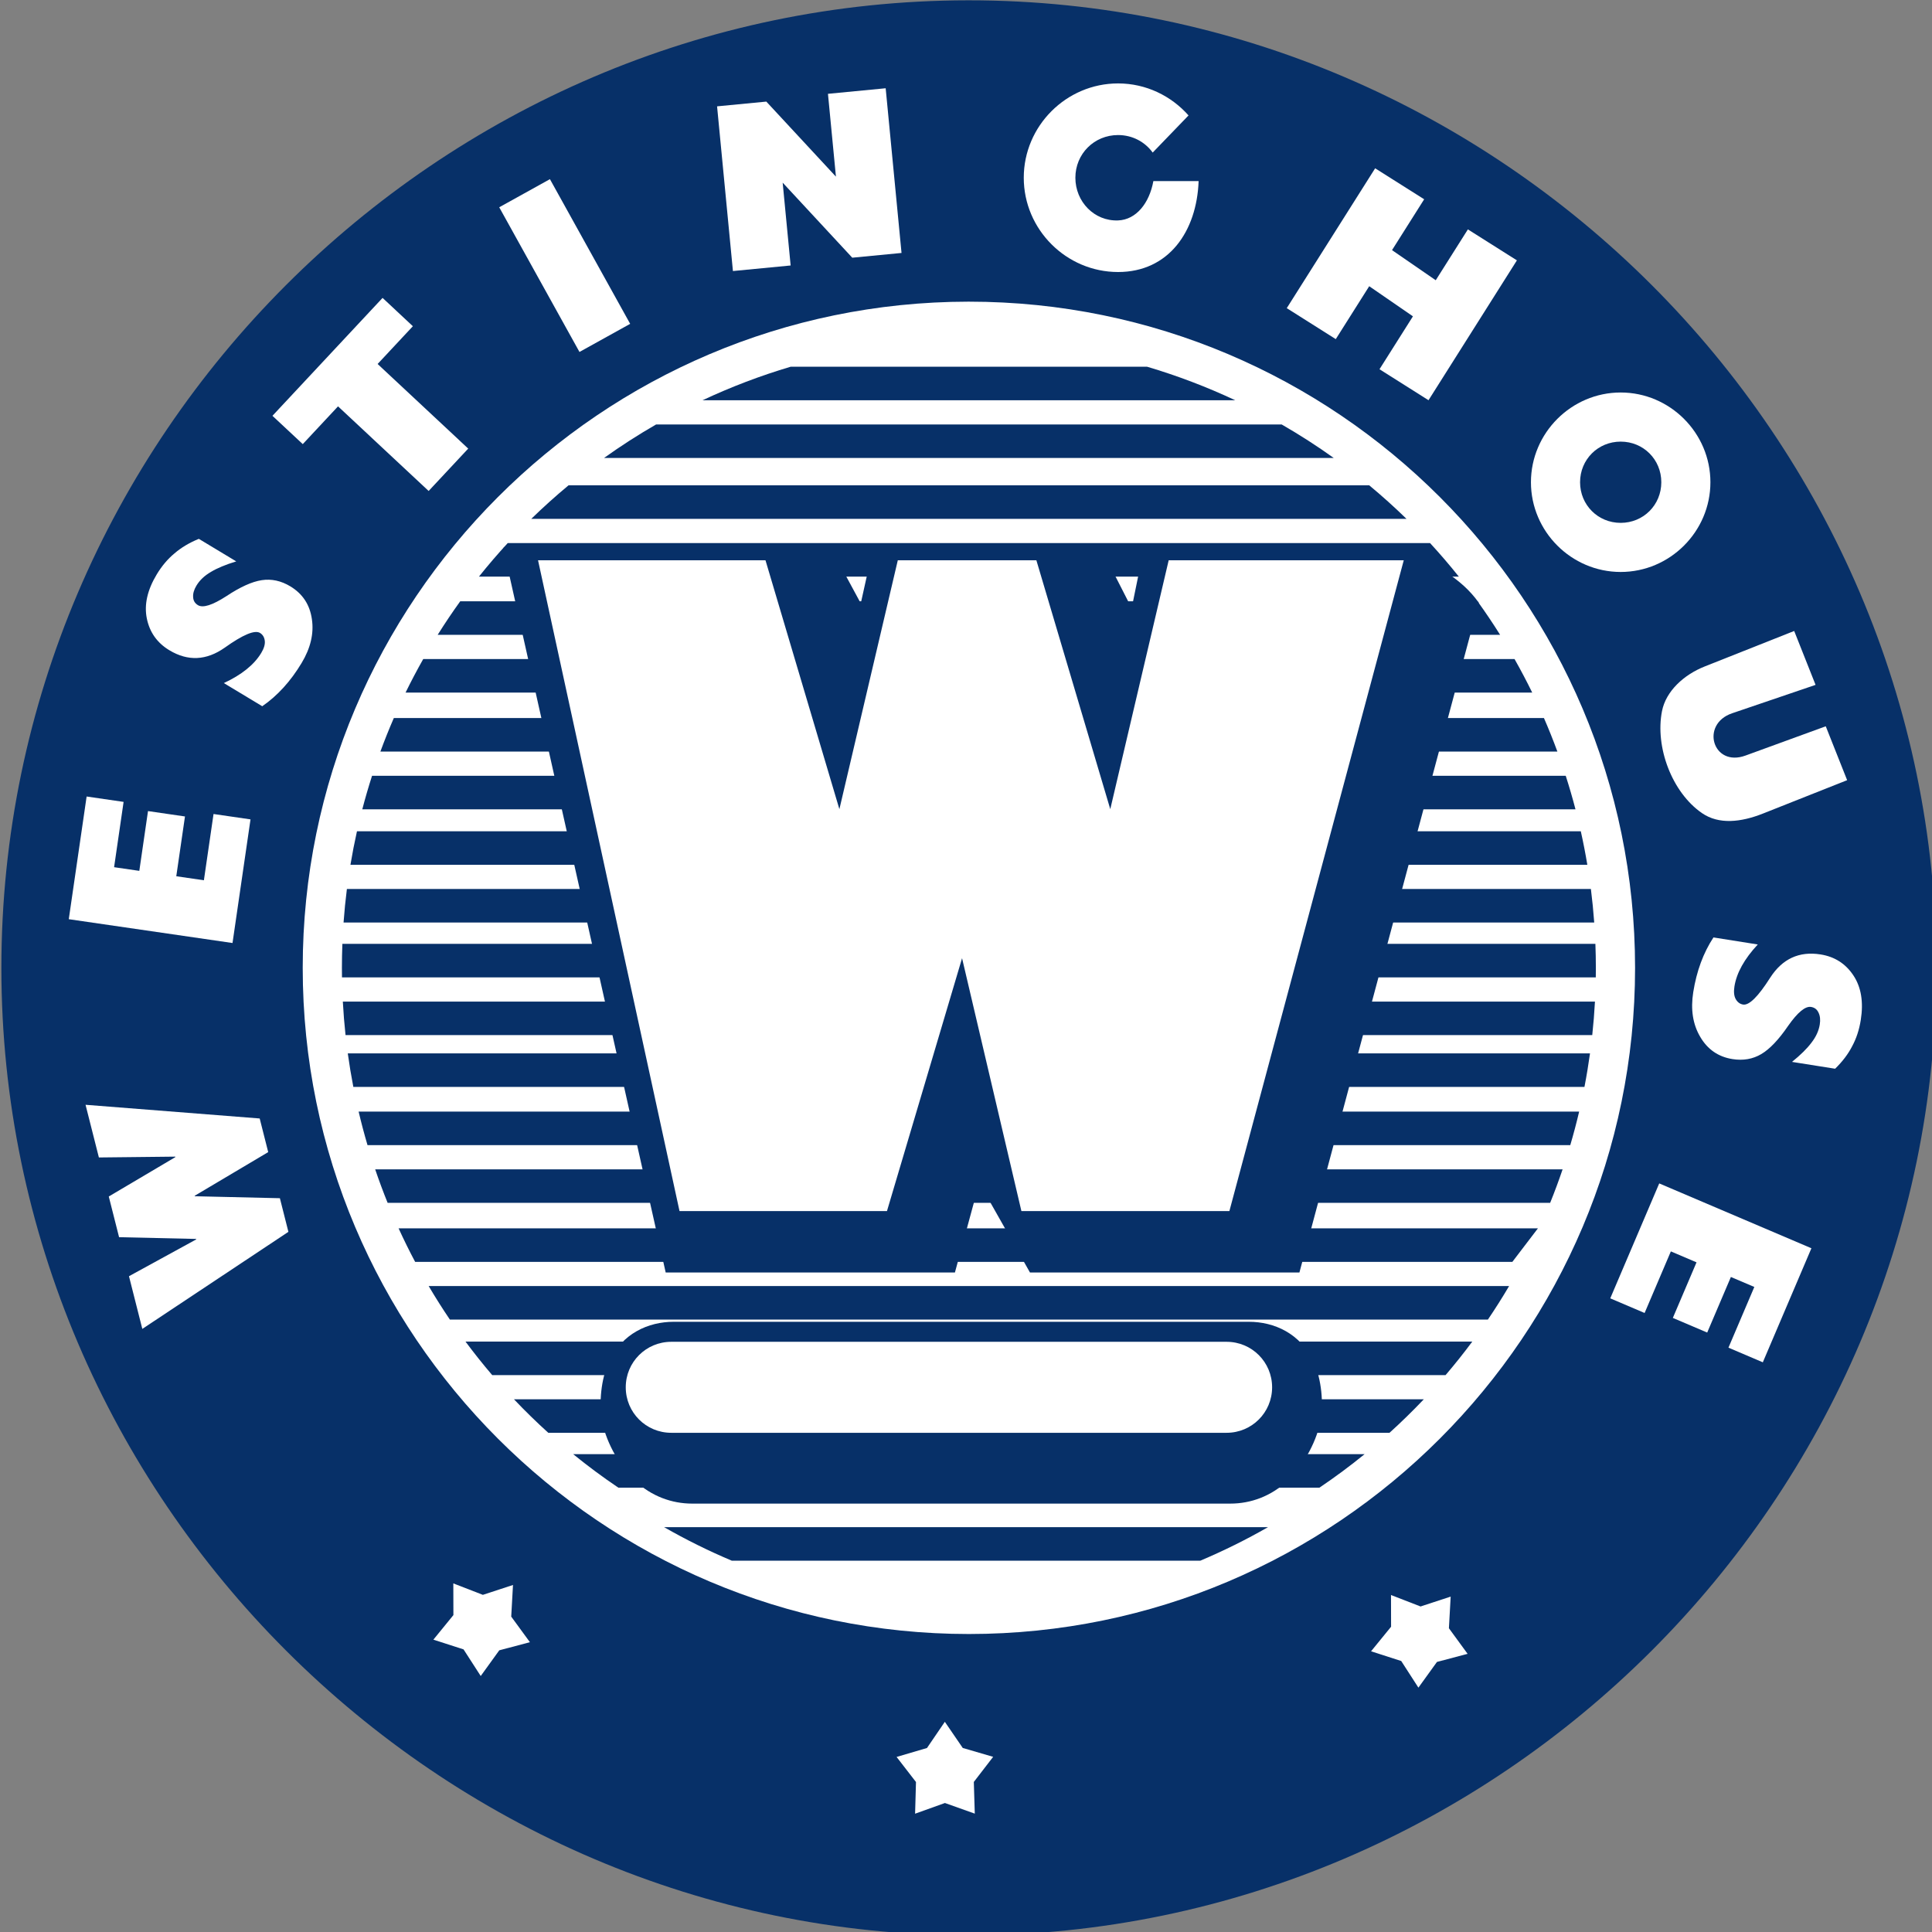 <?xml version="1.0" encoding="UTF-8" standalone="no"?>
<svg
   xmlns:dc="http://purl.org/dc/elements/1.1/"
   xmlns:cc="http://creativecommons.org/ns#"
   xmlns:rdf="http://www.w3.org/1999/02/22-rdf-syntax-ns#"
   xmlns:svg="http://www.w3.org/2000/svg"
   xmlns="http://www.w3.org/2000/svg"
   width="160.852mm"
   height="160.851mm"
   viewBox="0 0 160.852 160.851"
   version="1.1"
   id="svg8">
  <rect x="0" y="0" width="160.852" height="160.851" fill="#808080" stroke="none"/>
  <defs
     id="defs2">
    <marker
       style="overflow:visible"
       id="marker1532"
       refX="0"
       refY="0"
       orient="auto">
      <path
         transform="matrix(0.8,0,0,0.8,10,0)"
         style="fill:#000000;fill-opacity:1;fill-rule:evenodd;stroke:#000000;stroke-width:1pt;stroke-opacity:1"
         d="M 0,0 5,-5 -12.5,0 5,5 Z"
         id="path1530" />
    </marker>
    <marker
       style="overflow:visible"
       id="marker1510"
       refX="0"
       refY="0"
       orient="auto">
      <path
         transform="matrix(0.8,0,0,0.8,10,0)"
         style="fill:#000000;fill-opacity:1;fill-rule:evenodd;stroke:#000000;stroke-width:1pt;stroke-opacity:1"
         d="M 0,0 5,-5 -12.5,0 5,5 Z"
         id="path1508" />
    </marker>
    <marker
       style="overflow:visible"
       id="Arrow1Lstart"
       refX="0"
       refY="0"
       orient="auto">
      <path
         transform="matrix(0.8,0,0,0.8,10,0)"
         style="fill:#000000;fill-opacity:1;fill-rule:evenodd;stroke:#000000;stroke-width:1pt;stroke-opacity:1"
         d="M 0,0 5,-5 -12.5,0 5,5 Z"
         id="path1190" />
    </marker>
  </defs>
  <g
     id="layer1"
     transform="translate(-183.201,-102.82)">
    <g
       id="g2531">
      <path
         id="path2397"
         style="color:#000000;font-style:normal;font-variant:normal;font-weight:normal;font-stretch:normal;font-size:medium;line-height:normal;font-family:sans-serif;font-variant-ligatures:normal;font-variant-position:normal;font-variant-caps:normal;font-variant-numeric:normal;font-variant-alternates:normal;font-variant-east-asian:normal;font-feature-settings:normal;font-variation-settings:normal;text-indent:0;text-align:start;text-decoration:none;text-decoration-line:none;text-decoration-style:solid;text-decoration-color:#000000;letter-spacing:normal;word-spacing:normal;text-transform:none;writing-mode:lr-tb;direction:ltr;text-orientation:mixed;dominant-baseline:auto;baseline-shift:baseline;text-anchor:start;white-space:normal;shape-padding:0;shape-margin:0;inline-size:0;clip-rule:nonzero;display:inline;overflow:visible;visibility:visible;isolation:auto;mix-blend-mode:normal;color-interpolation:sRGB;color-interpolation-filters:linearRGB;solid-color:#000000;solid-opacity:1;vector-effect:none;fill:#073068;fill-opacity:1;fill-rule:evenodd;stroke:none;stroke-width:3.78;stroke-linecap:round;stroke-linejoin:miter;stroke-miterlimit:4;stroke-dasharray:none;stroke-dashoffset:0;stroke-opacity:1;paint-order:stroke fill markers;color-rendering:auto;image-rendering:auto;shape-rendering:auto;text-rendering:auto;enable-background:accumulate;stop-color:#000000"
         d="M 577.996,62.209 C 411.359,62.382 274.343,199.543 274.342,366.18 c -6.1e-4,166.758 137.215,303.971 303.973,303.971 166.758,6.4e-4 303.971,-137.213 303.971,-303.971 C 882.284,199.423 745.071,62.208 578.314,62.209 h -0.215 -0.051 z"
         transform="matrix(0.265,0,0,0.265,110.615,86.361)" />
      <g
         id="g2193"
         style="fill:#ffffff">
        <path
           d="m 195.05,213.46 -1.111,-4.386 5.599,-3.065 -0.01,-0.039 -6.413,-0.146 -0.858,-3.387 5.545,-3.28 -0.01,-0.039 -6.358,0.069 -1.111,-4.386 14.499,1.14 0.709,2.8 -6.122,3.635 0.01,0.039 7.084,0.164 0.709,2.8 z"
           style="font-style:normal;font-variant:normal;font-weight:bold;font-stretch:normal;font-size:7.761px;line-height:1.25;font-family:GillSansNovaW05-ExtraBold;-inkscape-font-specification:'GillSansNovaW05-ExtraBold Bold';letter-spacing:0px;word-spacing:0px;fill:#ffffff;stroke-width:0.689"
           id="path2053" />
        <path
           d="m 188.927,179.349 1.486,-10.214 3.078,0.448 -0.791,5.437 2.099,0.305 0.724,-4.977 3.078,0.448 -0.724,4.977 2.299,0.335 0.803,-5.517 3.078,0.448 -1.498,10.293 z"
           style="font-style:normal;font-variant:normal;font-weight:bold;font-stretch:normal;font-size:7.761px;line-height:1.25;font-family:GillSansNovaW05-ExtraBold;-inkscape-font-specification:'GillSansNovaW05-ExtraBold Bold';letter-spacing:0px;word-spacing:0px;fill:#ffffff;stroke-width:0.689"
           id="path2055" />
        <path
           d="m 201.836,159.691 q 2.229,-1.038 3.115,-2.509 0.344,-0.571 0.296,-1.001 -0.054,-0.457 -0.401,-0.666 -0.657,-0.396 -2.933,1.227 -2.293,1.613 -4.611,0.216 -1.522,-0.917 -1.876,-2.64 -0.353,-1.722 0.825,-3.677 0.636,-1.055 1.479,-1.75 0.836,-0.722 2.025,-1.208 l 3.114,1.877 q -1.327,0.403 -2.108,0.876 -0.798,0.463 -1.204,1.137 -0.313,0.519 -0.276,0.966 0.02,0.436 0.401,0.666 0.623,0.375 2.36,-0.747 1.731,-1.15 2.95,-1.335 1.22,-0.185 2.379,0.514 1.54,0.928 1.796,2.733 0.267,1.788 -0.859,3.656 -1.376,2.284 -3.273,3.593 z"
           style="font-style:normal;font-variant:normal;font-weight:bold;font-stretch:normal;font-size:7.761px;line-height:1.25;font-family:GillSansNovaW05-ExtraBold;-inkscape-font-specification:'GillSansNovaW05-ExtraBold Bold';letter-spacing:0px;word-spacing:0px;fill:#ffffff;stroke-width:0.689"
           id="path2057" />
        <path
           d="m 211.344,136.652 -2.936,3.144 -2.524,-2.357 9.168,-9.816 2.524,2.357 -2.936,3.144 7.543,7.045 -3.295,3.528 z"
           style="font-style:normal;font-variant:normal;font-weight:bold;font-stretch:normal;font-size:7.761px;line-height:1.25;font-family:GillSansNovaW05-ExtraBold;-inkscape-font-specification:'GillSansNovaW05-ExtraBold Bold';letter-spacing:0px;word-spacing:0px;fill:#ffffff;stroke-width:0.689"
           id="path2059" />
        <path
           d="m 224.765,120.077 4.221,-2.341 6.681,12.046 -4.221,2.341 z"
           style="font-style:normal;font-variant:normal;font-weight:bold;font-stretch:normal;font-size:7.761px;line-height:1.25;font-family:GillSansNovaW05-ExtraBold;-inkscape-font-specification:'GillSansNovaW05-ExtraBold Bold';letter-spacing:0px;word-spacing:0px;fill:#ffffff;stroke-width:0.689"
           id="path2061" />
        <path
           d="m 242.902,111.674 4.101,-0.395 5.795,6.248 -0.664,-6.896 4.805,-0.463 1.32,13.712 -4.101,0.395 -5.795,-6.248 0.664,6.896 -4.805,0.463 z"
           style="font-style:normal;font-variant:normal;font-weight:bold;font-stretch:normal;font-size:7.761px;line-height:1.25;font-family:GillSansNovaW05-ExtraBold;-inkscape-font-specification:'GillSansNovaW05-ExtraBold Bold';letter-spacing:0px;word-spacing:0px;fill:#ffffff;stroke-width:0.689"
           id="path2063" />
        <path
           d="m 297.691,116.832 4.081,2.579 -2.676,4.234 3.64,2.507 2.676,-4.234 4.081,2.579 -7.359,11.644 -4.081,-2.579 2.784,-4.405 -3.64,-2.507 -2.784,4.405 -4.081,-2.579 z"
           style="font-style:normal;font-variant:normal;font-weight:bold;font-stretch:normal;font-size:7.761px;line-height:1.25;font-family:GillSansNovaW05-ExtraBold;-inkscape-font-specification:'GillSansNovaW05-ExtraBold Bold';letter-spacing:0px;word-spacing:0px;fill:#ffffff;stroke-width:0.689"
           id="path2067" />
        <path
           d="m 332.579,155.353 1.78,4.487 -6.947,2.364 c -2.673,0.909 -1.612,4.516 1.112,3.522 l 6.684,-2.438 1.78,4.487 -7.003,2.777 c -1.852,0.735 -3.68,0.927 -5.075,-0.03 -2.509,-1.721 -3.924,-5.51 -3.337,-8.495 0.331,-1.682 1.838,-3.038 3.553,-3.718 z"
           style="font-style:normal;font-variant:normal;font-weight:bold;font-stretch:normal;font-size:7.761px;line-height:1.25;font-family:GillSansNovaW05-ExtraBold;-inkscape-font-specification:'GillSansNovaW05-ExtraBold Bold';letter-spacing:0px;word-spacing:0px;fill:#ffffff;stroke-width:0.689"
           id="path2071" />
        <path
           d="m 329.548,181.454 q -1.676,1.8 -1.944,3.496 -0.104,0.658 0.101,1.039 0.222,0.403 0.621,0.467 0.758,0.12 2.257,-2.24 1.518,-2.357 4.192,-1.933 1.756,0.278 2.73,1.741 0.975,1.463 0.618,3.717 -0.193,1.217 -0.713,2.177 -0.503,0.984 -1.423,1.881 l -3.591,-0.569 q 1.079,-0.872 1.624,-1.604 0.565,-0.728 0.689,-1.506 0.095,-0.598 -0.108,-0.999 -0.182,-0.397 -0.621,-0.467 -0.718,-0.114 -1.907,1.579 -1.172,1.716 -2.232,2.346 -1.061,0.629 -2.397,0.418 -1.775,-0.281 -2.691,-1.858 -0.919,-1.557 -0.578,-3.711 0.417,-2.633 1.683,-4.56 z"
           style="font-style:normal;font-variant:normal;font-weight:bold;font-stretch:normal;font-size:7.761px;line-height:1.25;font-family:GillSansNovaW05-ExtraBold;-inkscape-font-specification:'GillSansNovaW05-ExtraBold Bold';letter-spacing:0px;word-spacing:0px;fill:#ffffff;stroke-width:0.689"
           id="path2073" />
        <path
           d="m 334.013,206.746 -4.046,9.495 -2.861,-1.219 2.154,-5.054 -1.951,-0.831 -1.972,4.627 -2.861,-1.219 1.972,-4.627 -2.137,-0.911 -2.185,5.128 -2.861,-1.219 4.078,-9.569 z"
           style="font-style:normal;font-variant:normal;font-weight:bold;font-stretch:normal;font-size:7.761px;line-height:1.25;font-family:GillSansNovaW05-ExtraBold;-inkscape-font-specification:'GillSansNovaW05-ExtraBold Bold';letter-spacing:0px;word-spacing:0px;fill:#ffffff;stroke-width:0.689"
           id="path2075" />
        <path
           id="path2090"
           style="color:#000000;font-style:normal;font-variant:normal;font-weight:normal;font-stretch:normal;font-size:medium;line-height:normal;font-family:sans-serif;font-variant-ligatures:normal;font-variant-position:normal;font-variant-caps:normal;font-variant-numeric:normal;font-variant-alternates:normal;font-variant-east-asian:normal;font-feature-settings:normal;font-variation-settings:normal;text-indent:0;text-align:start;text-decoration:none;text-decoration-line:none;text-decoration-style:solid;text-decoration-color:#000000;letter-spacing:normal;word-spacing:normal;text-transform:none;writing-mode:lr-tb;direction:ltr;text-orientation:mixed;dominant-baseline:auto;baseline-shift:baseline;text-anchor:start;white-space:normal;shape-padding:0;shape-margin:0;inline-size:0;clip-rule:nonzero;display:inline;overflow:visible;visibility:visible;opacity:1;isolation:auto;mix-blend-mode:normal;color-interpolation:sRGB;color-interpolation-filters:linearRGB;solid-color:#000000;solid-opacity:1;vector-effect:none;fill:#ffffff;fill-opacity:1;fill-rule:evenodd;stroke:none;stroke-width:3.78;stroke-linecap:round;stroke-linejoin:miter;stroke-miterlimit:4;stroke-dasharray:none;stroke-dashoffset:0;stroke-opacity:1;paint-order:stroke fill markers;color-rendering:auto;image-rendering:auto;shape-rendering:auto;text-rendering:auto;enable-background:accumulate;stop-color:#000000;stop-opacity:1"
           d="m 625.182,88.318 c -16.267,0 -29.631,13.364 -29.631,29.631 0,16.267 13.364,29.623 29.631,29.623 15.912,0 24.737,-12.781 25.303,-28.564 h -14.216 c -1.25,6.88 -5.357,12.136 -11.087,12.354 -7.498,0.285 -13.414,-5.908 -13.414,-13.412 0,-7.504 5.91,-13.412 13.414,-13.412 4.524,0 8.456,2.156 10.875,5.506 L 647.318,98.375 C 641.879,92.23 633.964,88.318 625.182,88.318 Z"
           transform="matrix(0.265,0,0,0.265,110.615,86.361)" />
        <path
           style="color:#000000;font-style:normal;font-variant:normal;font-weight:normal;font-stretch:normal;font-size:medium;line-height:normal;font-family:sans-serif;font-variant-ligatures:normal;font-variant-position:normal;font-variant-caps:normal;font-variant-numeric:normal;font-variant-alternates:normal;font-variant-east-asian:normal;font-feature-settings:normal;font-variation-settings:normal;text-indent:0;text-align:start;text-decoration:none;text-decoration-line:none;text-decoration-style:solid;text-decoration-color:#000000;letter-spacing:normal;word-spacing:normal;text-transform:none;writing-mode:lr-tb;direction:ltr;text-orientation:mixed;dominant-baseline:auto;baseline-shift:baseline;text-anchor:start;white-space:normal;shape-padding:0;shape-margin:0;inline-size:0;clip-rule:nonzero;display:inline;overflow:visible;visibility:visible;isolation:auto;mix-blend-mode:normal;color-interpolation:sRGB;color-interpolation-filters:linearRGB;solid-color:#000000;solid-opacity:1;vector-effect:none;fill:#ffffff;fill-opacity:1;fill-rule:evenodd;stroke:none;stroke-width:0.953;stroke-linecap:round;stroke-linejoin:miter;stroke-miterlimit:4;stroke-dasharray:none;stroke-dashoffset:0;stroke-opacity:1;paint-order:stroke fill markers;color-rendering:auto;image-rendering:auto;shape-rendering:auto;text-rendering:auto;enable-background:accumulate;stop-color:#000000"
           d="m 318.134,135.498 c -4.102,0 -7.472,3.37 -7.472,7.472 0,4.102 3.37,7.47 7.472,7.47 4.102,0 7.47,-3.368 7.47,-7.47 0,-4.102 -3.368,-7.472 -7.47,-7.472 z m 0,4.09 c 1.892,0 3.382,1.49 3.382,3.382 0,1.892 -1.49,3.382 -3.382,3.382 -1.892,0 -3.382,-1.49 -3.382,-3.382 0,-1.892 1.49,-3.382 3.382,-3.382 z"
           id="path2090-1" />
        <path
           style="opacity:1;fill:#ffffff;fill-opacity:1;fill-rule:evenodd;stroke:none;stroke-width:4.717;stroke-linecap:round;stroke-miterlimit:4;stroke-dasharray:none;stroke-opacity:1;paint-order:stroke fill markers;stop-color:#000000"
           id="path2136"
           d="m 264.406,253.773 -2.501,-0.842 -2.468,0.934 0.028,-2.639 -1.651,-2.059 2.518,-0.789 1.448,-2.206 1.528,2.151 2.545,0.695 -1.574,2.118 z"
           transform="rotate(0.997,261.835,251.067)" />
        <path
           style="fill:#ffffff;fill-opacity:1;fill-rule:evenodd;stroke:none;stroke-width:4.717;stroke-linecap:round;stroke-miterlimit:4;stroke-dasharray:none;stroke-opacity:1;paint-order:stroke fill markers;stop-color:#000000"
           id="path2136-4"
           transform="rotate(38.576,297.773,301.252)"
           d="m 264.406,253.773 -2.501,-0.842 -2.468,0.934 0.028,-2.639 -1.651,-2.059 2.518,-0.789 1.448,-2.206 1.528,2.151 2.545,0.695 -1.574,2.118 z" />
        <path
           style="fill:#ffffff;fill-opacity:1;fill-rule:evenodd;stroke:none;stroke-width:4.717;stroke-linecap:round;stroke-miterlimit:4;stroke-dasharray:none;stroke-opacity:1;paint-order:stroke fill markers;stop-color:#000000"
           id="path2136-4-1"
           transform="rotate(38.576,260.122,189.229)"
           d="m 264.406,253.773 -2.501,-0.842 -2.468,0.934 0.028,-2.639 -1.651,-2.059 2.518,-0.789 1.448,-2.206 1.528,2.151 2.545,0.695 -1.574,2.118 z" />
      </g>
    </g>
    <g
       id="g2551">
      <path
         id="path2368"
         style="color:#000000;font-style:normal;font-variant:normal;font-weight:normal;font-stretch:normal;font-size:medium;line-height:normal;font-family:sans-serif;font-variant-ligatures:normal;font-variant-position:normal;font-variant-caps:normal;font-variant-numeric:normal;font-variant-alternates:normal;font-variant-east-asian:normal;font-feature-settings:normal;font-variation-settings:normal;text-indent:0;text-align:start;text-decoration:none;text-decoration-line:none;text-decoration-style:solid;text-decoration-color:#000000;letter-spacing:normal;word-spacing:normal;text-transform:none;writing-mode:lr-tb;direction:ltr;text-orientation:mixed;dominant-baseline:auto;baseline-shift:baseline;text-anchor:start;white-space:normal;shape-padding:0;shape-margin:0;inline-size:0;clip-rule:nonzero;display:inline;overflow:visible;visibility:visible;isolation:auto;mix-blend-mode:normal;color-interpolation:sRGB;color-interpolation-filters:linearRGB;solid-color:#000000;solid-opacity:1;vector-effect:none;fill:#ffffff;fill-opacity:1;fill-rule:evenodd;stroke:none;stroke-width:1;stroke-linecap:round;stroke-linejoin:miter;stroke-miterlimit:4;stroke-dasharray:none;stroke-dashoffset:0;stroke-opacity:1;paint-order:stroke fill markers;color-rendering:auto;image-rendering:auto;shape-rendering:auto;text-rendering:auto;enable-background:accumulate;stop-color:#000000"
         d="m 578.094,156.885 c -115.36,0.12 -209.077,93.935 -209.078,209.295 -4.1e-4,115.445 93.852,209.297 209.297,209.297 115.445,4.6e-4 209.297,-93.852 209.297,-209.297 C 787.609,250.735 693.757,156.884 578.312,156.885 h -0.211 z"
         transform="matrix(0.265,0,0,0.265,110.615,86.361)" />
      <g
         id="g2540">
        <path
           id="rect2195"
           style="opacity:1;fill:#073068;fill-opacity:1;fill-rule:evenodd;stroke:none;stroke-width:32.678;stroke-linecap:round;stroke-miterlimit:4;stroke-dasharray:none;stroke-opacity:1;paint-order:stroke fill markers;stop-color:#000000"
           d="m 522.336,177.322 c -9.485,2.811 -18.745,6.333 -27.701,10.535 h 167.355 c -8.957,-4.202 -18.217,-7.724 -27.703,-10.535 z m -42.287,18.139 c -5.628,3.24 -11.092,6.756 -16.373,10.535 h 229.273 c -5.281,-3.779 -10.745,-7.295 -16.373,-10.535 z m -27.521,19.131 c -4.042,3.354 -7.948,6.869 -11.709,10.535 h 274.988 c -3.762,-3.666 -7.668,-7.181 -11.711,-10.535 z m -19.1,18.139 c -3.136,3.404 -6.151,6.918 -9.039,10.535 h 307.848 c -2.888,-3.617 -5.902,-7.131 -9.037,-10.535 z m -14.924,18.289 c -2.475,3.435 -4.838,6.948 -7.086,10.535 h 333.791 c -2.249,-3.587 -4.613,-7.101 -7.088,-10.535 z m -11.619,18.139 c -1.956,3.456 -3.807,6.97 -5.551,10.537 h 353.957 c -1.744,-3.568 -3.595,-7.081 -5.551,-10.537 z m -9.242,18.539 c -1.508,3.471 -2.915,6.985 -4.221,10.537 h 369.781 c -1.305,-3.552 -2.713,-7.066 -4.221,-10.537 z m -6.84,18.141 c -1.12,3.483 -2.144,6.996 -3.068,10.535 h 381.156 c -0.924,-3.54 -1.947,-7.053 -3.066,-10.535 z m -4.74,17.434 c -0.779,3.492 -1.463,7.005 -2.051,10.535 h 388.602 c -0.588,-3.53 -1.272,-7.043 -2.051,-10.535 z m -3.166,18.139 c -0.444,3.502 -0.794,7.016 -1.049,10.537 h 392.93 c -0.254,-3.521 -0.604,-7.035 -1.047,-10.537 z m -1.42,17.23 c -0.096,2.512 -0.144,5.025 -0.145,7.539 2.1e-4,0.999 0.008,1.999 0.023,2.998 h 393.914 c 0.015,-0.999 0.023,-1.999 0.023,-2.998 -7e-5,-2.514 -0.048,-5.027 -0.145,-7.539 z m 0.143,18.141 c 0.189,3.519 0.472,7.032 0.85,10.535 h 391.688 c 0.378,-3.503 0.662,-7.016 0.852,-10.535 z m 1.555,16.271 c 0.486,3.527 1.068,7.041 1.744,10.537 h 386.789 c 0.677,-3.496 1.258,-7.01 1.744,-10.537 z m 3.406,18.289 c 0.833,3.537 1.764,7.051 2.791,10.537 h 377.881 c 1.028,-3.486 1.959,-7 2.793,-10.537 z m 5.201,18.141 c 1.204,3.548 2.509,7.061 3.914,10.535 h 365.236 c 1.404,-3.474 2.709,-6.987 3.912,-10.535 z m 7.357,18.539 c 1.627,3.563 3.36,7.076 5.197,10.535 h 344.721 l 8.036,-10.535 z m 9.453,18.139 c 2.11,3.581 4.332,7.095 6.664,10.535 h 326.113 c 2.332,-3.441 4.554,-6.954 6.664,-10.535 z m 11.561,17.434 c 2.677,3.607 5.477,7.121 8.395,10.537 h 299.529 c 2.919,-3.416 5.72,-6.93 8.398,-10.537 z m 15.24,18.141 c 3.461,3.648 7.06,7.162 10.789,10.535 h 264.264 c 3.729,-3.373 7.327,-6.887 10.787,-10.535 z m 18.59,17.23 c 4.575,3.723 9.315,7.238 14.205,10.535 h 220.252 c 4.89,-3.297 9.629,-6.813 14.203,-10.535 z m 28.563,22.937 c 6.872,3.937 13.976,7.456 21.271,10.537 l 147.204,0 c 7.296,-3.082 14.399,-6.6 21.271,-10.537 z"
           transform="matrix(0.265,0,0,0.265,110.615,86.361)" />
        <g
           id="path2003"
           transform="matrix(0.265,0,0,0.265,110.615,86.361)"
           style="opacity:1">
          <path
             id="path2445"
             style="color:#000000;font-style:normal;font-variant:normal;font-weight:normal;font-stretch:normal;font-size:medium;line-height:normal;font-family:sans-serif;font-variant-ligatures:normal;font-variant-position:normal;font-variant-caps:normal;font-variant-numeric:normal;font-variant-alternates:normal;font-variant-east-asian:normal;font-feature-settings:normal;font-variation-settings:normal;text-indent:0;text-align:start;text-decoration:none;text-decoration-line:none;text-decoration-style:solid;text-decoration-color:#000000;letter-spacing:normal;word-spacing:normal;text-transform:none;writing-mode:lr-tb;direction:ltr;text-orientation:mixed;dominant-baseline:auto;baseline-shift:baseline;text-anchor:start;white-space:normal;shape-padding:0;shape-margin:0;inline-size:0;clip-rule:nonzero;display:inline;overflow:visible;visibility:visible;isolation:auto;mix-blend-mode:normal;color-interpolation:sRGB;color-interpolation-filters:linearRGB;solid-color:#000000;solid-opacity:1;vector-effect:none;fill:#073068;fill-opacity:1;fill-rule:nonzero;stroke:none;stroke-linecap:butt;stroke-linejoin:miter;stroke-miterlimit:4;stroke-dasharray:none;stroke-dashoffset:0;stroke-opacity:1;paint-order:stroke fill markers;color-rendering:auto;image-rendering:auto;shape-rendering:auto;text-rendering:auto;enable-background:accumulate;stop-color:#000000;stop-opacity:1"
             d="m 437.645,234.377 c -1.905,1.945 -3.769,-2.132 -5.592,-0.11 l 1.297,5.963 49.701,221.66 h 90.875 l 7.641,-28.158 15.932,28.158 h 84.66 l 56.352,-210.428 c -5.874,-8.202 -12.369,-9.879 -19.428,-17.086 h -85.787 l -3.846,18.806 -9.592,-18.806 h -71.668 l -3.846,17.291 -9.34,-17.291 z m 17.498,13.591 h 51.936 l 31.66,106.629 25.025,-106.629 h 28.42 l 31.66,106.629 25.025,-106.629 h 53.26 L 652.611,432.773 H 602.598 L 577.279,324.881 545.242,432.773 h -49.924 z" />
          <path
             style="color:#000000;font-style:normal;font-variant:normal;font-weight:normal;font-stretch:normal;font-size:medium;line-height:normal;font-family:sans-serif;font-variant-ligatures:normal;font-variant-position:normal;font-variant-caps:normal;font-variant-numeric:normal;font-variant-alternates:normal;font-variant-east-asian:normal;font-feature-settings:normal;font-variation-settings:normal;text-indent:0;text-align:start;text-decoration:none;text-decoration-line:none;text-decoration-style:solid;text-decoration-color:#000000;letter-spacing:normal;word-spacing:normal;text-transform:none;writing-mode:lr-tb;direction:ltr;text-orientation:mixed;dominant-baseline:auto;baseline-shift:baseline;text-anchor:start;white-space:normal;shape-padding:0;shape-margin:0;inline-size:0;clip-rule:nonzero;display:inline;overflow:visible;visibility:visible;isolation:auto;mix-blend-mode:normal;color-interpolation:sRGB;color-interpolation-filters:linearRGB;solid-color:#000000;solid-opacity:1;vector-effect:none;fill:#ffffff;fill-opacity:1;fill-rule:nonzero;stroke:none;stroke-width:19.654;stroke-linecap:butt;stroke-linejoin:miter;stroke-miterlimit:4;stroke-dasharray:none;stroke-dashoffset:0;stroke-opacity:1;paint-order:stroke fill markers;color-rendering:auto;image-rendering:auto;shape-rendering:auto;text-rendering:auto;enable-background:accumulate;stop-color:#000000;stop-opacity:1"
             d="m 442.951,238.143 44.447,204.457 h 65.176 l 23.592,-79.449 18.645,79.449 h 65.342 l 54.783,-204.457 h -73.854 l -18.35,78.186 -23.215,-78.186 h -43.541 l -18.35,78.186 -23.215,-78.186 z"
             id="path2447" />
        </g>
        <g
           id="rect2424"
           style="opacity:1">
          <path
             id="path2439-7"
             style="color:#000000;font-style:normal;font-variant:normal;font-weight:normal;font-stretch:normal;font-size:medium;line-height:normal;font-family:sans-serif;font-variant-ligatures:normal;font-variant-position:normal;font-variant-caps:normal;font-variant-numeric:normal;font-variant-alternates:normal;font-variant-east-asian:normal;font-feature-settings:normal;font-variation-settings:normal;text-indent:0;text-align:start;text-decoration:none;text-decoration-line:none;text-decoration-style:solid;text-decoration-color:#000000;letter-spacing:normal;word-spacing:normal;text-transform:none;writing-mode:lr-tb;direction:ltr;text-orientation:mixed;dominant-baseline:auto;baseline-shift:baseline;text-anchor:start;white-space:normal;shape-padding:0;shape-margin:0;inline-size:0;clip-rule:nonzero;display:inline;overflow:visible;visibility:visible;isolation:auto;mix-blend-mode:normal;color-interpolation:sRGB;color-interpolation-filters:linearRGB;solid-color:#000000;solid-opacity:1;vector-effect:none;fill:#073068;fill-opacity:1;fill-rule:evenodd;stroke:none;stroke-width:3.78;stroke-linecap:round;stroke-linejoin:miter;stroke-miterlimit:4;stroke-dasharray:none;stroke-dashoffset:0;stroke-opacity:1;paint-order:stroke fill markers;color-rendering:auto;image-rendering:auto;shape-rendering:auto;text-rendering:auto;enable-background:accumulate;stop-color:#000000"
             d="m 485.568,477.383 c -7.996,0 -16.203,3.681 -20.301,12.48 -2.67,5.732 -3.083,13.176 -2.324,18.004 0.99,6.302 4.999,14.25 10.457,19.438 5.142,4.886 11.569,7.201 17.975,7.201 h 169.078 c 6.405,0 12.833,-2.315 17.975,-7.201 5.458,-5.187 9.467,-13.135 10.457,-19.438 0.759,-4.828 0.346,-12.272 -2.324,-18.004 -4.098,-8.799 -12.305,-12.48 -20.301,-12.48 z"
             transform="matrix(0.265,0,0,0.265,110.615,86.361)" />
          <path
             style="color:#000000;font-style:normal;font-variant:normal;font-weight:normal;font-stretch:normal;font-size:medium;line-height:normal;font-family:sans-serif;font-variant-ligatures:normal;font-variant-position:normal;font-variant-caps:normal;font-variant-numeric:normal;font-variant-alternates:normal;font-variant-east-asian:normal;font-feature-settings:normal;font-variation-settings:normal;text-indent:0;text-align:start;text-decoration:none;text-decoration-line:none;text-decoration-style:solid;text-decoration-color:#000000;letter-spacing:normal;word-spacing:normal;text-transform:none;writing-mode:lr-tb;direction:ltr;text-orientation:mixed;dominant-baseline:auto;baseline-shift:baseline;text-anchor:start;white-space:normal;shape-padding:0;shape-margin:0;inline-size:0;clip-rule:nonzero;display:inline;overflow:visible;visibility:visible;isolation:auto;mix-blend-mode:normal;color-interpolation:sRGB;color-interpolation-filters:linearRGB;solid-color:#000000;solid-opacity:1;vector-effect:none;fill:#ffffff;fill-opacity:1;fill-rule:evenodd;stroke:none;stroke-width:5.2;stroke-linecap:round;stroke-linejoin:miter;stroke-miterlimit:4;stroke-dasharray:none;stroke-dashoffset:0;stroke-opacity:1;paint-order:stroke fill markers;color-rendering:auto;image-rendering:auto;shape-rendering:auto;text-rendering:auto;enable-background:accumulate;stop-color:#000000;stop-opacity:1"
             d="m 239.087,214.534 h 46.238 c 2.098,0 3.788,1.689 3.788,3.788 0,2.098 -1.689,3.788 -3.788,3.788 h -46.238 c -2.098,0 -3.788,-1.689 -3.788,-3.788 0,-2.098 1.689,-3.788 3.788,-3.788 z"
             id="path2441" />
        </g>
      </g>
    </g>
  </g>
</svg>
